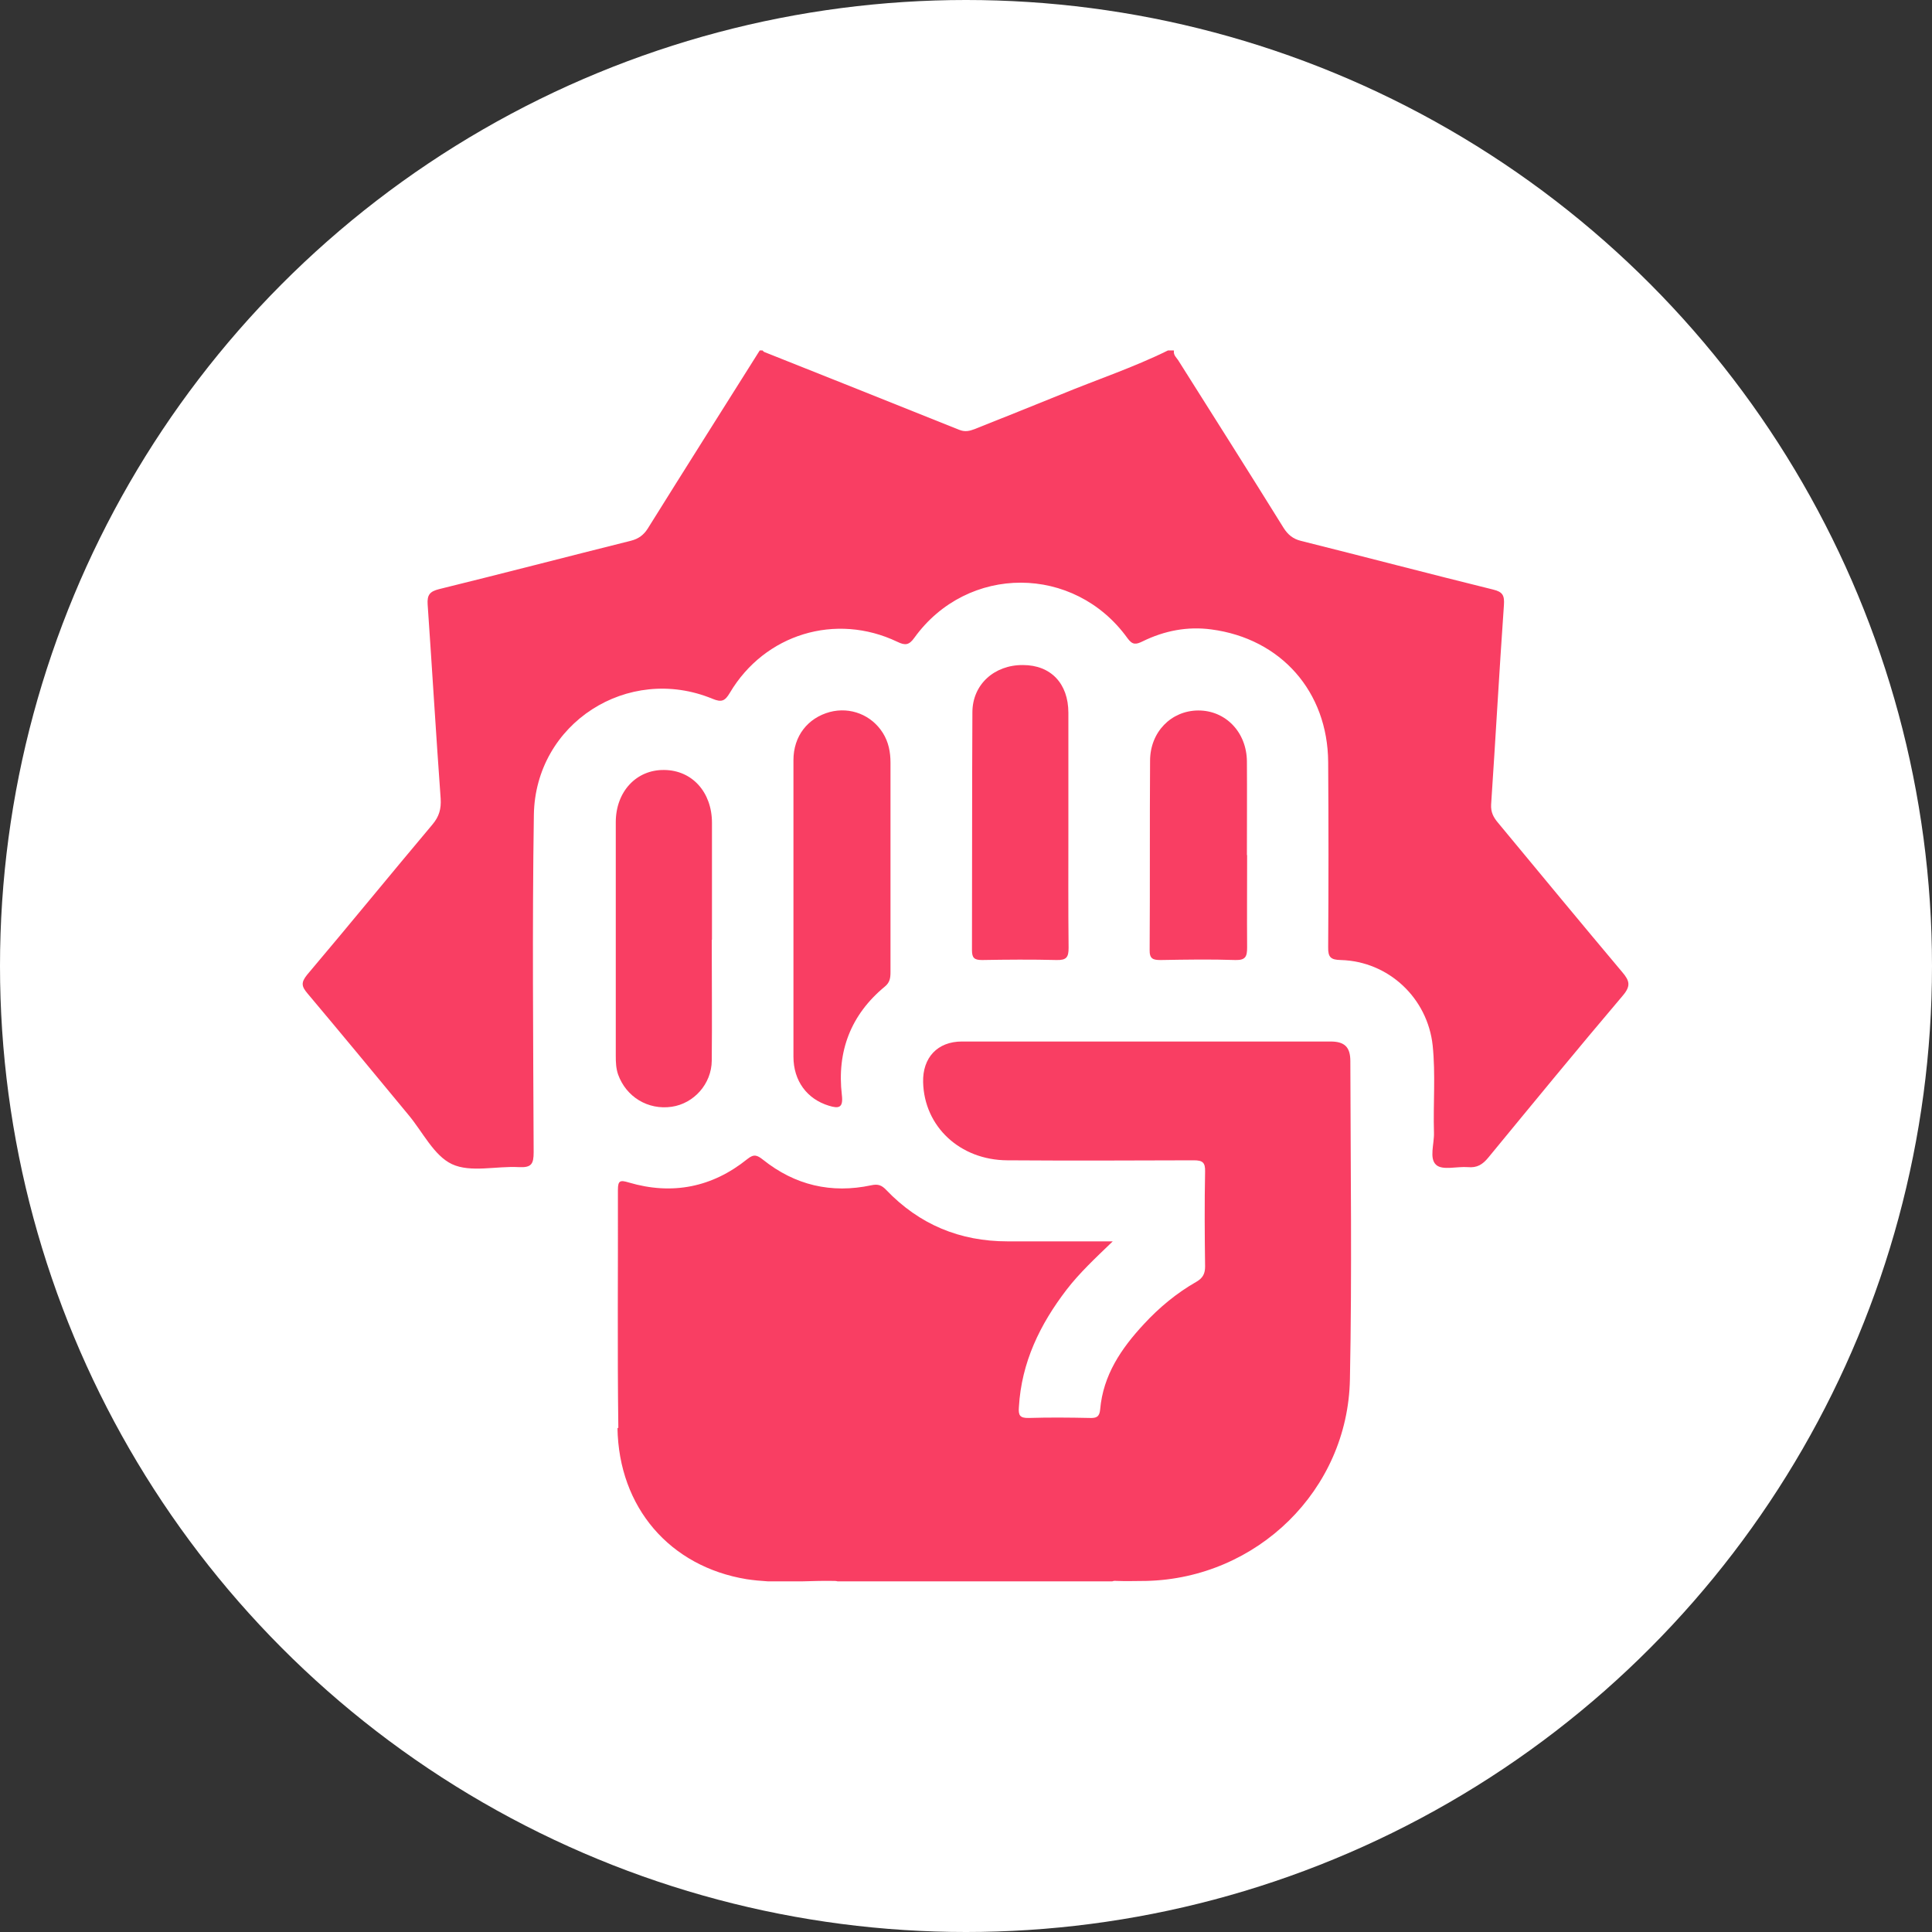 <?xml version="1.0" encoding="UTF-8"?> <svg xmlns="http://www.w3.org/2000/svg" id="_Слой_1" data-name="Слой 1" viewBox="0 0 90.58 90.58"><rect x="0" y="0" width="90.58" height="90.58" fill="#333333" stroke="none"/><defs><style> .cls-1 { fill: #fff; } .cls-2 { fill: #f93e63; } </style></defs><circle class="cls-1" cx="45.29" cy="45.29" r="45.29"></circle><g><path class="cls-2" d="M55.04,16.44c-.04,.22,.14,.34,.23,.5,1.64,2.6,3.29,5.2,4.91,7.81,.21,.33,.45,.52,.82,.61,3,.75,6,1.54,9,2.28,.46,.11,.54,.28,.51,.73-.22,3.12-.39,6.24-.6,9.35-.02,.36,.11,.6,.32,.85,1.94,2.34,3.87,4.68,5.83,7.01,.34,.4,.41,.64,.03,1.09-2.13,2.51-4.22,5.06-6.31,7.6-.27,.33-.53,.49-.96,.45-.5-.04-1.18,.16-1.48-.1-.35-.3-.09-.99-.11-1.52-.04-1.36,.08-2.72-.06-4.08-.24-2.23-2.07-3.95-4.31-4.01-.47-.01-.6-.13-.59-.61,.02-2.89,.02-5.78,0-8.67-.02-3.3-2.21-5.79-5.48-6.22-1.12-.15-2.2,.06-3.22,.56-.31,.15-.47,.18-.71-.15-2.49-3.46-7.5-3.47-9.99-.02-.25,.35-.43,.37-.8,.19-2.89-1.38-6.22-.36-7.85,2.39-.23,.39-.39,.46-.82,.28-3.96-1.63-8.3,1.15-8.37,5.44-.08,5.27-.03,10.54-.01,15.82,0,.55-.1,.73-.69,.7-1.06-.06-2.26,.27-3.14-.14-.85-.4-1.37-1.51-2.04-2.31-1.57-1.9-3.14-3.8-4.73-5.69-.28-.33-.32-.51-.02-.88,1.98-2.34,3.91-4.71,5.88-7.05,.31-.37,.41-.73,.38-1.21-.22-3.03-.4-6.07-.61-9.1-.03-.45,.1-.61,.54-.72,3.01-.74,6-1.52,9-2.27,.35-.09,.59-.27,.78-.57,1.74-2.79,3.5-5.57,5.25-8.35,.04,0,.09,0,.13,0,.03,.03,.06,.07,.1,.08,3.04,1.21,6.08,2.42,9.12,3.64,.27,.11,.48,.06,.72-.03,1.35-.54,2.71-1.08,4.06-1.63,1.67-.69,3.39-1.26,5.01-2.06h.26Z"></path><path class="cls-2" d="M37.2,42.59c0-2.32,0-4.63,0-6.95,0-1.13,.67-1.98,1.71-2.26,.96-.25,1.95,.14,2.48,.98,.27,.43,.36,.9,.36,1.4,0,3.27,0,6.55,0,9.82,0,.27-.03,.48-.26,.67-1.6,1.32-2.26,3.04-2.02,5.09,.07,.59-.13,.65-.61,.5-1.02-.31-1.66-1.16-1.66-2.3,0-2.32,0-4.63,0-6.95Z"></path><path class="cls-2" d="M33.37,44.06c0,1.89,.02,3.78,0,5.67-.01,1.09-.84,2.01-1.88,2.16-1.11,.16-2.13-.46-2.51-1.51-.1-.29-.11-.58-.11-.88,0-3.65,0-7.3,0-10.95,0-1.44,.97-2.47,2.27-2.45,1.31,.01,2.24,1.04,2.24,2.48,0,1.83,0,3.65,0,5.48h0Z"></path><path class="cls-2" d="M50.09,38.83c0,1.87-.01,3.74,.01,5.61,0,.44-.1,.58-.56,.57-1.17-.03-2.34-.02-3.5,0-.36,0-.47-.1-.47-.46,.01-3.72,0-7.44,.02-11.15,0-1.31,1.03-2.23,2.37-2.22,1.31,0,2.13,.87,2.13,2.24,0,1.81,0,3.61,0,5.42Z"></path><path class="cls-2" d="M58.47,40.08c0,1.45-.01,2.89,0,4.34,0,.42-.07,.6-.54,.59-1.17-.04-2.34-.02-3.51,0-.36,0-.53-.05-.52-.48,.02-2.95,0-5.91,.02-8.86,0-1.35,.99-2.35,2.25-2.36,1.28-.01,2.28,1.01,2.29,2.39,.01,1.47,0,2.93,0,4.4Z"></path><path class="cls-2" d="M28.95,66.95c.06,3.72,2.45,6.5,6.06,7.09,.33,.05,.66,.08,.99,.1h1.62c.47-.01,.94-.03,1.41-.02,.1,0,.17,0,.24,.02h12.88c.05-.02,.11-.03,.19-.02,.47,.02,.94,0,1.4,0,5.19-.12,9.45-4.25,9.55-9.45,.1-4.97,.03-9.95,.02-14.92,0-.66-.27-.92-.93-.92-5.76,0-11.52,0-17.28,0-1.15,0-1.85,.76-1.82,1.91,.05,2.07,1.72,3.65,3.95,3.66,2.91,.02,5.82,.01,8.74,0,.41,0,.54,.1,.53,.52-.03,1.49-.02,2.98,0,4.46,0,.34-.11,.54-.4,.71-.93,.53-1.75,1.21-2.47,1.99-1.06,1.14-1.91,2.39-2.05,4-.03,.35-.18,.41-.48,.4-.96-.02-1.91-.03-2.87,0-.42,.01-.49-.13-.46-.51,.12-2.1,.99-3.88,2.24-5.51,.61-.79,1.34-1.47,2.16-2.26-1.75,0-3.34,0-4.93,0-2.24,0-4.14-.79-5.69-2.41-.21-.22-.38-.29-.7-.22-1.87,.4-3.58,0-5.08-1.2-.27-.21-.42-.28-.73-.03-1.65,1.33-3.53,1.7-5.56,1.1-.4-.12-.51-.1-.51,.35,.01,3.72-.03,7.44,.02,11.16Z"></path></g></svg> 